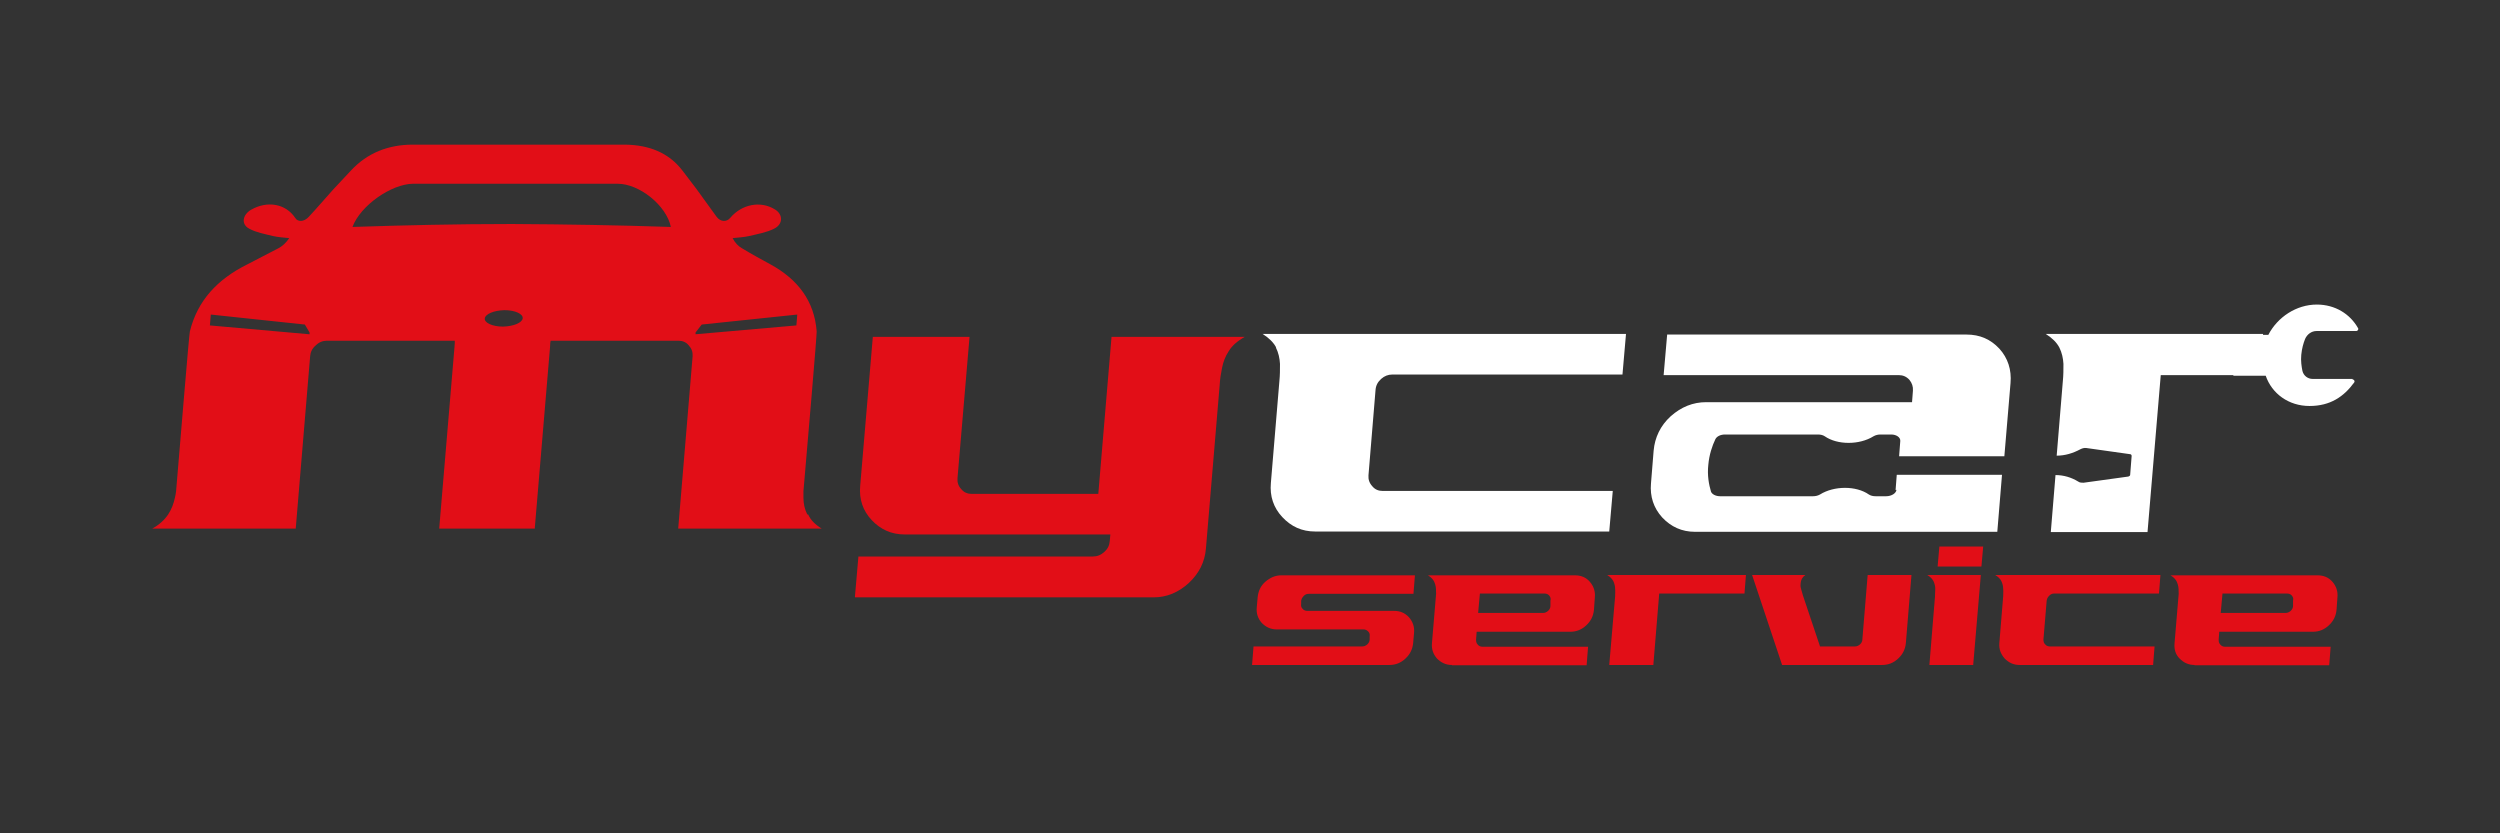 <?xml version="1.0" encoding="UTF-8"?>
<svg xmlns="http://www.w3.org/2000/svg" id="Ebene_1" version="1.1" viewBox="0 0 850.4 283.5">
  <rect x="0" y="0" width="850.4" height="283.5" fill="#333333" stroke="none"/>
  <defs>
    <style>
      .st0 {
        fill: none;
      }

      .st1 {
        fill: #e20e17;
      }

      .st2 {
        fill: #fff;
      }
    </style>
  </defs>
  <path class="st1" d="M425.9,226.2l.5-6.3h36.9c.7,0,1.2-.2,1.8-.7.5-.5.8-1,.8-1.7v-1c.1-.7,0-1.2-.5-1.7-.5-.5-1-.7-1.6-.7h-29.5c-2.1,0-3.7-.8-5.1-2.2-1.3-1.5-1.9-3.2-1.7-5.3l.3-3.4c.2-2.1,1-3.9,2.6-5.3s3.4-2.2,5.5-2.2h45.4l-.5,6.3h-35.6c-.7,0-1.2.2-1.7.7-.5.5-.8,1-.9,1.7v1c-.1.7,0,1.2.5,1.7.4.5,1,.7,1.6.7h29.5c2.1,0,3.7.7,5.1,2.2,1.3,1.5,1.9,3.3,1.7,5.3l-.3,3.4c-.2,2.1-1,3.8-2.6,5.3-1.6,1.5-3.4,2.2-5.5,2.2h-46.8Z"></path>
  <path class="st1" d="M493.9,226.2c-2.1,0-3.7-.8-5.1-2.2-1.3-1.5-1.9-3.2-1.7-5.3l1.4-16.7c0-1.1,0-2.2-.3-3.2-.3-1.2-1.1-2.3-2.5-3.1h50c2.1,0,3.8.7,5.1,2.2,1.3,1.5,1.9,3.3,1.7,5.3l-.3,4.2c-.2,2.1-1,3.8-2.6,5.3-1.6,1.5-3.4,2.2-5.5,2.2h-31.8l-.2,2.7c0,.7.1,1.2.6,1.7.4.5,1,.7,1.6.7h35.9l-.5,6.3h-45.8ZM526.6,207.8c.5-.5.8-1,.8-1.7v-1.8c.2-.7,0-1.2-.4-1.7-.4-.5-1-.7-1.6-.7h-22l-.6,6.6h22c.7,0,1.2-.2,1.8-.7Z"></path>
  <path class="st1" d="M547.4,226.2l2-23.3c0-.9.1-1.8,0-2.6,0-.9-.2-1.7-.6-2.6-.4-.8-1.1-1.5-2.1-2.1h47.2l-.5,6.3h-29l-2,24.3h-14.9Z"></path>
  <path class="st1" d="M606.2,226.2l-10.2-30.6h18.1c-1,.7-1.5,1.6-1.6,2.8s0,1.4.2,2.1c.2.7.4,1.4.6,2.1l5.8,17.3h11.8c.7,0,1.2-.2,1.8-.7.5-.5.8-1,.8-1.7l1.8-21.9h14.9l-1.9,23.1c-.2,2.1-1,3.8-2.6,5.3-1.6,1.5-3.4,2.2-5.5,2.2h-34Z"></path>
  <path class="st1" d="M687,226.2c-2.1,0-3.7-.8-5.1-2.2-1.3-1.5-2-3.2-1.8-5.3l1.3-15.8c0-.9.1-1.8,0-2.6,0-.9-.2-1.7-.6-2.6-.4-.8-1.1-1.5-2.1-2.1h56.2l-.5,6.3h-35.6c-.7,0-1.2.2-1.7.7-.5.5-.8,1-.9,1.7l-1.1,13.2c0,.7.1,1.2.6,1.7.4.5,1,.7,1.6.7h35.6l-.5,6.3h-45.5Z"></path>
  <path class="st1" d="M746.5,226.2c-2.1,0-3.7-.8-5.1-2.2s-1.9-3.2-1.7-5.3l1.4-16.7c0-1.1,0-2.2-.3-3.2-.3-1.2-1.1-2.3-2.5-3.1h50c2.1,0,3.8.7,5.1,2.2,1.3,1.5,1.9,3.3,1.7,5.3l-.3,4.2c-.2,2.1-1,3.8-2.6,5.3-1.6,1.5-3.4,2.2-5.5,2.2h-31.8l-.2,2.7c0,.7.1,1.2.6,1.7.4.5,1,.7,1.6.7h35.9l-.5,6.3h-45.8ZM779.2,207.8c.5-.5.8-1,.8-1.7v-1.8c.2-.7,0-1.2-.4-1.7-.4-.5-1-.7-1.6-.7h-22l-.6,6.6h22c.7,0,1.2-.2,1.8-.7Z"></path>
  <g>
    <path class="st1" d="M656.3,226.2l1.9-23.2c0-.9.1-1.8.1-2.7,0-.9-.2-1.7-.6-2.6-.4-.8-1.1-1.5-2.1-2.1h18.2l-2.6,30.6h-14.9ZM659.1,192.7l.6-6.8h14.9l-.6,6.8h-14.9Z"></path>
    <g>
      <polygon class="st0" points="71.7 107.1 71.4 110.7 105.2 113.7 105.3 113.1 103.7 110.4 71.7 107.1"></polygon>
      <path class="st0" d="M171.6,105.6c-3.6,0-6.6,1.3-6.7,2.8s2.6,2.7,6.2,2.8c3.6,0,6.6-1.3,6.7-2.8s-2.6-2.7-6.2-2.8Z"></path>
      <polygon class="st0" points="236.6 113.1 236.6 113.7 270.9 110.7 271.2 107.1 238.7 110.4 236.6 113.1"></polygon>
      <path class="st0" d="M210.1,62.6c-11.5,0-23,0-34.5,0h0c-.1,0-.2,0-.3,0s-.2,0-.3,0h0c-11.5,0-23,0-34.5,0-7.4,0-17.9,7.4-20.6,14.7,18-.6,35.9-.9,53.9-1h0c.1,0,.2,0,.3,0,.1,0,.2,0,.3,0h0c18,0,35.9.4,53.8,1-1.5-7.3-10.7-14.6-18.1-14.7Z"></path>
      <path class="st1" d="M274.6,175c-.9-1.8-1.3-3.7-1.3-5.7,0-.7,0-1.5,0-2.2,1.4-16.3,4.6-53.3,4.5-54.4-.8-10.4-6.5-17.7-15.6-22.7-3.3-1.8-6.6-3.6-9.9-5.6-1.2-.7-2.2-1.7-3.1-3.4,1.9-.2,3.8-.3,5.6-.7,2.9-.7,5.9-1.2,8.5-2.5,3.1-1.5,3.1-4.8.4-6.5-4.9-3.1-11.3-1.9-15.3,2.8-1.2,1.5-3.3,1.4-4.6-.3-2.3-3.1-4.5-6.3-6.8-9.4-1.6-2.1-3.2-4.2-4.8-6.3-4.7-6.2-11.5-8.8-19.6-8.9-11.9,0-23.9,0-35.8,0h0c-.1,0-.2,0-.3,0s-.2,0-.3,0h0c-11.9,0-23.9,0-35.8,0-8.1,0-15.4,2.7-21.1,8.9-1.9,2.1-4,4.2-5.9,6.3-2.8,3.1-5.5,6.3-8.4,9.4-1.6,1.7-3.7,1.8-4.6.3-3.2-4.8-9.4-5.9-14.9-2.8-3,1.7-3.6,5-.7,6.5,2.4,1.3,5.3,1.8,8.1,2.5,1.8.4,3.6.5,5.5.7-1.1,1.6-2.3,2.7-3.6,3.4-3.6,1.9-7.2,3.7-10.8,5.6-10,5-16.8,12.2-19.4,22.7-.3,1.1-3.3,38.1-4.7,54.4-.1.7-.2,1.5-.4,2.2-.4,1.9-1.1,3.9-2.3,5.7-1.2,1.8-3,3.5-5.4,4.8h7.1,0s40.5,0,40.5,0h0s1.2,0,1.2,0l4.9-58.6c.1-1.4.7-2.7,1.9-3.7,1.1-1.1,2.4-1.6,3.8-1.6h43.5c0,.6,0,1.2-.1,2.2-1.4,16.4-3.8,45.3-5.2,61.7h32.5c1.4-16.4,3.8-45.3,5.2-61.7,0-.9.1-1.6.2-2.2h43.5c1.4,0,2.6.5,3.5,1.6,1,1.1,1.4,2.3,1.3,3.7l-4.9,58.6h1.2,0s40.5,0,40.5,0h0s7.1,0,7.1,0c-2.3-1.4-3.8-3-4.6-4.8ZM105.2,113.7l-33.8-3,.3-3.7,32,3.4,1.6,2.7v.6ZM171.1,111.1c-3.6,0-6.4-1.3-6.2-2.8s3.1-2.7,6.7-2.8c3.6,0,6.4,1.3,6.2,2.8s-3.1,2.7-6.7,2.8ZM174.4,76.2h0c-.1,0-.2,0-.3,0-.1,0-.2,0-.3,0h0c-18,0-35.9.4-53.9,1,2.7-7.3,13.2-14.6,20.6-14.7,11.5,0,23,0,34.5,0h0c.1,0,.2,0,.3,0s.2,0,.3,0h0c11.5,0,23,0,34.5,0,7.4,0,16.6,7.4,18.1,14.7-17.9-.6-35.8-.9-53.8-1ZM270.9,110.7l-34.3,3v-.6s2.1-2.7,2.1-2.7l32.5-3.4-.3,3.7Z"></path>
    </g>
    <path class="st1" d="M290.8,203.1l1.2-13.8h79.8c1.4,0,2.7-.5,3.9-1.6,1.1-1,1.7-2.2,1.8-3.7l.2-2.2h-70c-4.5,0-8.2-1.7-11.2-4.9-3-3.2-4.3-7.1-3.9-11.6l4.3-50.7h32.9l-4.1,48.1c-.1,1.4.3,2.7,1.3,3.7.9,1.1,2.1,1.6,3.5,1.6h43.1l4.5-53.4h45.3c-2.5,1.4-4.3,3-5.4,4.8-1.2,1.8-1.9,3.7-2.3,5.7-.4,1.9-.7,3.9-.8,5.7l-4.7,55.9c-.4,4.5-2.3,8.3-5.8,11.6-3.5,3.2-7.5,4.9-12,4.9h-101.5Z"></path>
    <g>
      <path class="st2" d="M434,118.2c.9,1.8,1.3,3.7,1.4,5.6,0,1.9,0,3.9-.2,5.8l-2.9,34.7c-.4,4.5.9,8.4,3.9,11.6,3,3.2,6.6,4.9,11.2,4.9h100l1.2-13.8h-78.3c-1.4,0-2.6-.5-3.5-1.6-1-1.1-1.4-2.3-1.3-3.7l2.4-29c.1-1.5.7-2.7,1.9-3.8,1.1-1,2.4-1.5,3.8-1.5h78.3l1.2-13.8h-123.6c2.2,1.4,3.7,2.9,4.6,4.6Z"></path>
      <path class="st2" d="M645.1,166.6c-.1,1.2-1.7,2.2-3.5,2.2h-3.6c-.9,0-1.7-.2-2.3-.6-4.3-3-11.8-3-16.6,0-.7.4-1.5.6-2.4.6h-31.6c-1.5,0-2.8-.7-3.1-1.6-.7-2.4-1.3-5.5-.9-9.1.3-3.4,1.3-6.4,2.4-8.7.5-1,1.8-1.6,3.3-1.6h31.6c.9,0,1.7.2,2.3.6,4.3,3,11.8,3,16.6,0,.7-.4,1.5-.6,2.4-.6h3.6c1.8,0,3.2,1,3.1,2.2l-.4,5.2h35.8l2.1-24.9c.4-4.5-.9-8.5-3.8-11.7-3-3.2-6.6-4.8-11.2-4.8h-101.8l-1.2,13.8h80c1.4,0,2.6.5,3.6,1.6.9,1.1,1.3,2.3,1.2,3.7l-.3,3.9h-70c-4.5,0-8.5,1.6-12.1,4.8-3.5,3.2-5.4,7.2-5.8,11.7l-.9,11.1c-.4,4.5.9,8.4,3.8,11.6,3,3.2,6.7,4.9,11.2,4.9h102.8l1.6-19.4h-35.8l-.4,5.2Z"></path>
      <path class="st2" d="M800.2,128.9h-13.5c-1.7,0-3.1-1.1-3.5-2.7-.3-1.5-.6-3.4-.4-5.5.2-2.1.7-3.9,1.3-5.4.7-1.6,2.2-2.7,3.9-2.7h13.5c.5,0,.9-.6.6-1-2.7-4.8-7.8-8-14-8-7,0-13.4,4.3-16.5,10.3h-1.8v-.3s-73.9,0-73.9,0c2.2,1.4,3.7,2.9,4.6,4.6.9,1.8,1.3,3.7,1.4,5.6,0,1.9,0,3.9-.2,5.8l-2.1,25.4c2.8,0,5.5-.8,8.1-2.2.6-.3,1.3-.5,2-.4l14.9,2.1c.3,0,.5.3.5.6l-.5,6.4c0,.3-.3.5-.6.6l-15.2,2.1c-.7,0-1.4,0-1.9-.4-2.3-1.4-4.9-2.2-7.7-2.2l-1.6,19.4h32.9l4.5-53.4h24.7v.2s11,0,11,0c2.1,6.1,7.8,10.3,14.9,10.3s11.7-3.2,15.2-8c.3-.4,0-1-.5-1Z"></path>
    </g>
  </g>
</svg>
